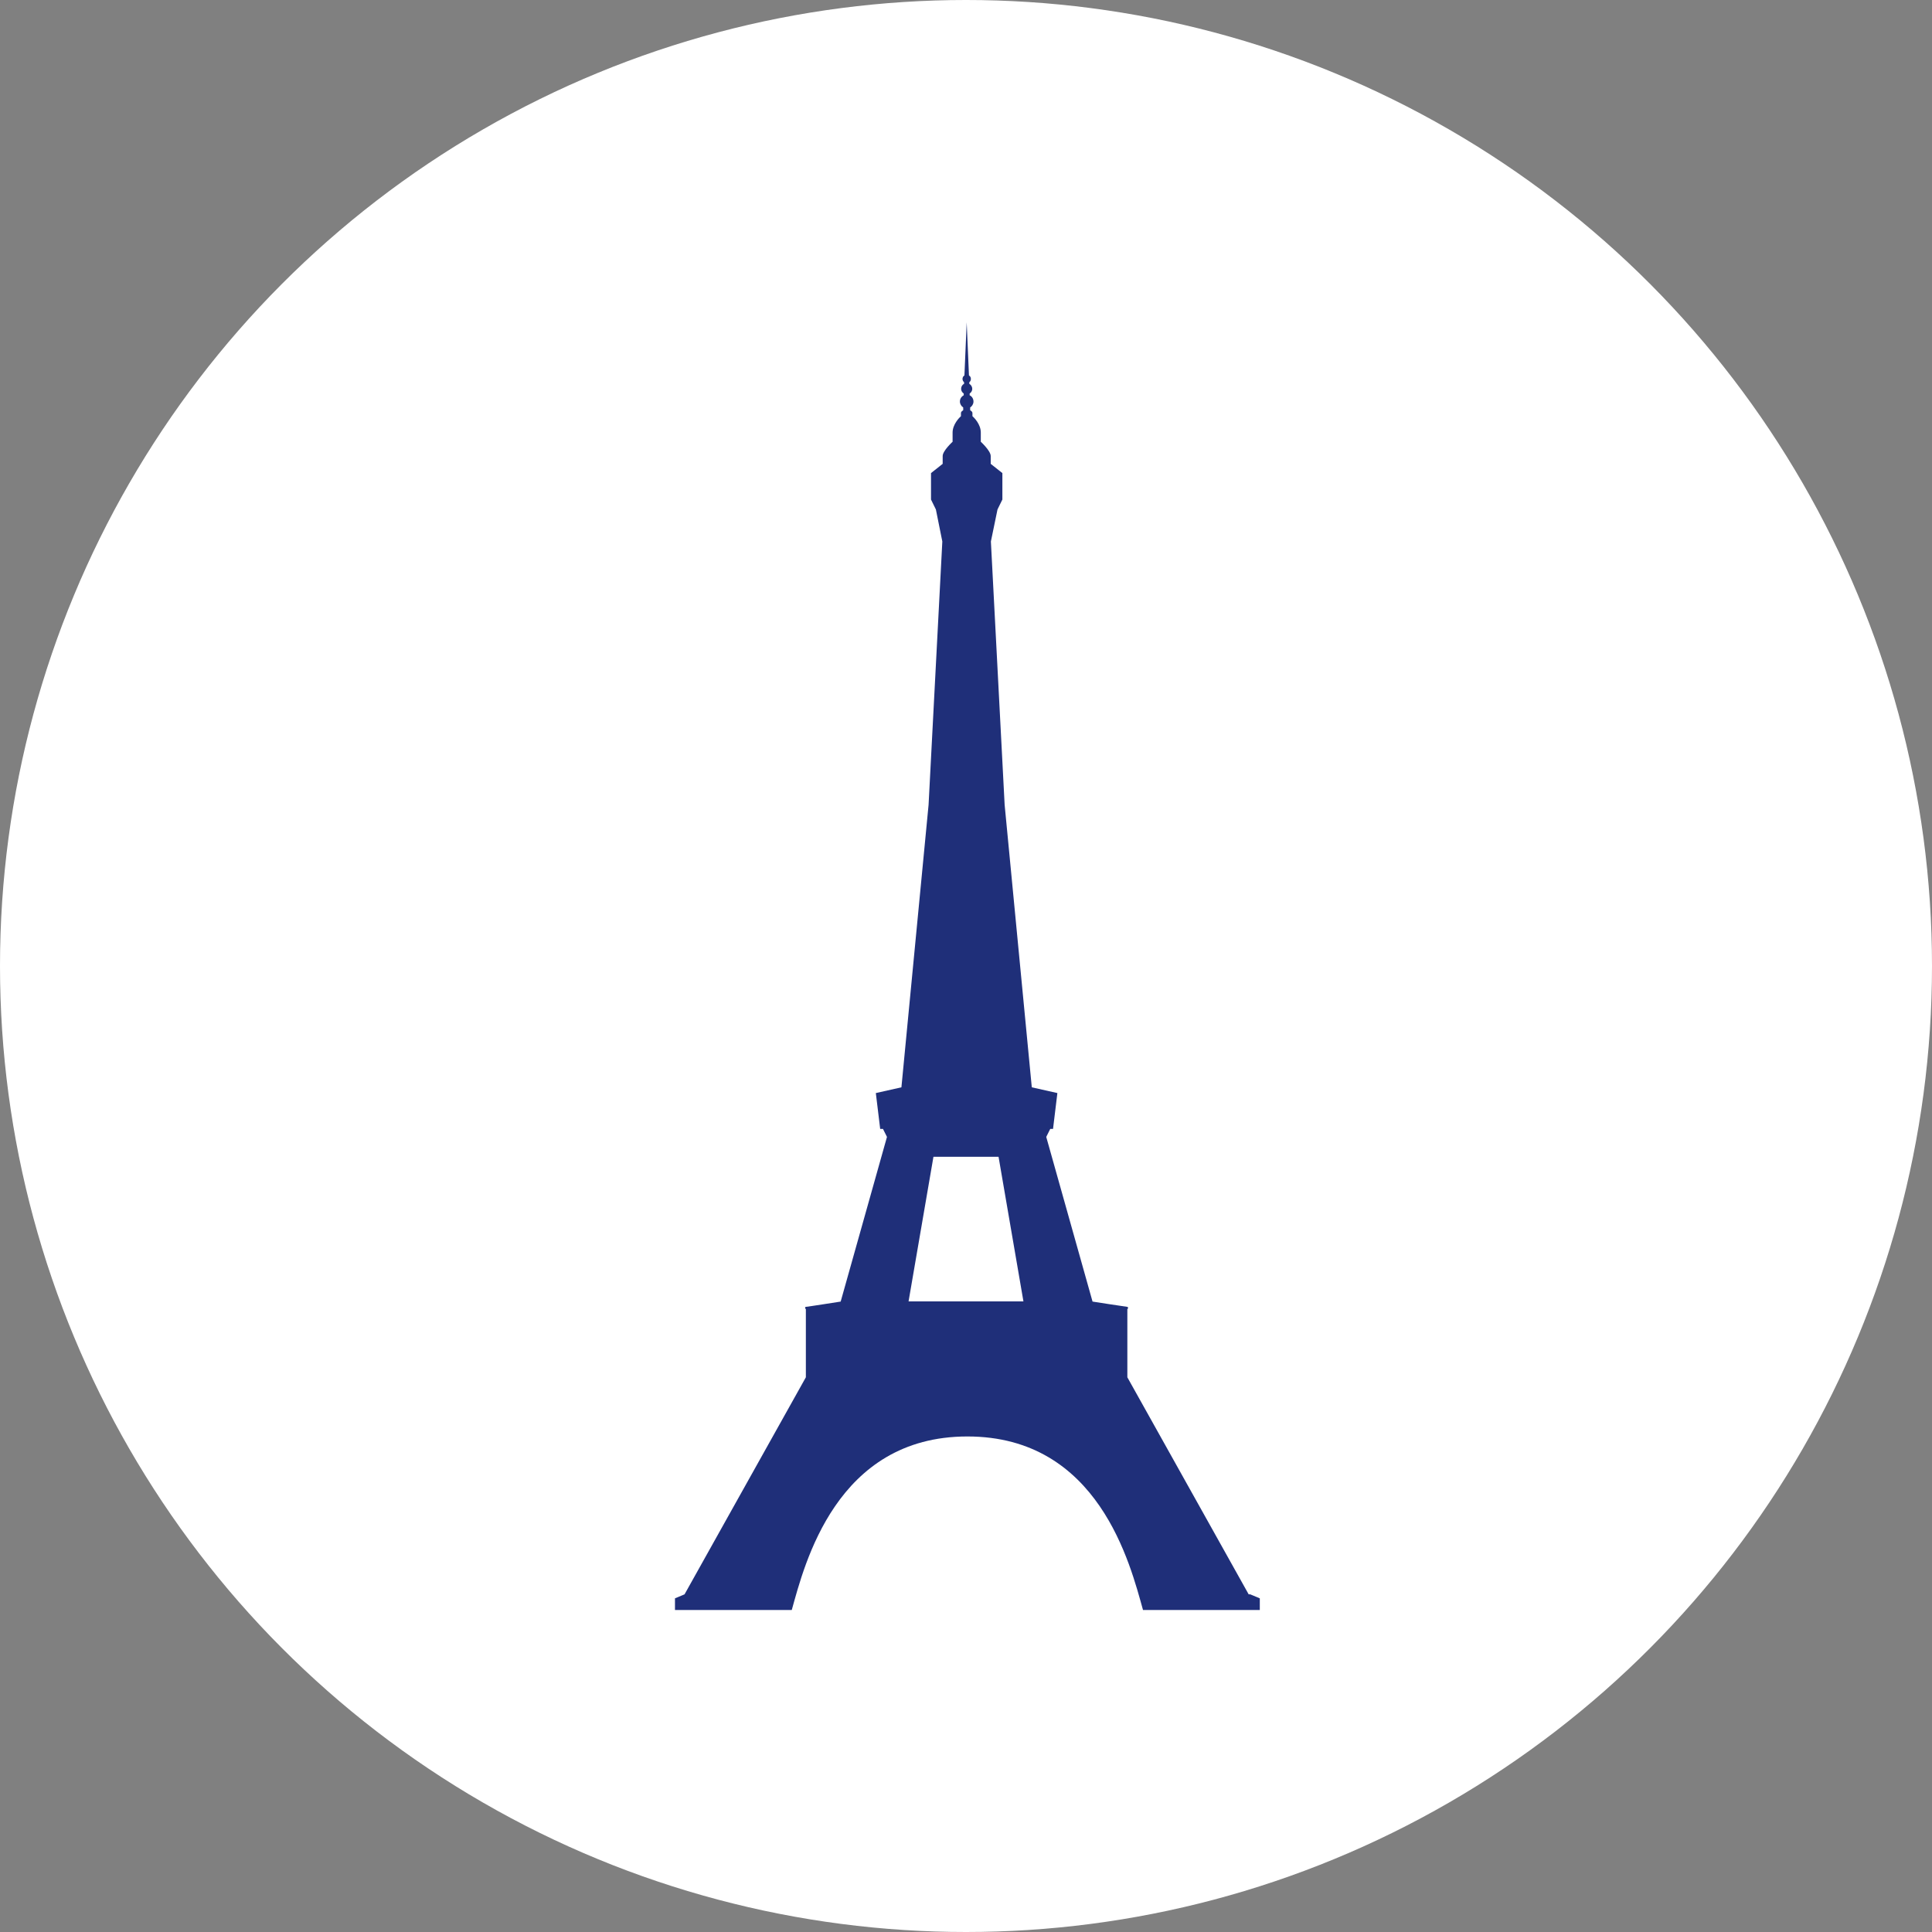 <?xml version="1.0" encoding="UTF-8"?> <svg xmlns="http://www.w3.org/2000/svg" id="Calque_2" viewBox="0 0 111 111"><rect x="0" y="0" width="111" height="111" fill="#808080" stroke="none"/><defs><style>.cls-1{fill:#fff;}.cls-2{fill:#1f2f79;}</style></defs><g id="Calque_1-2"><circle id="Ellipse_26" class="cls-1" cx="55.5" cy="55.5" r="55.5"></circle><path class="cls-2" d="m71.74,91.6l-6.97-12.47v-3.91c.07-.07.04-.14-.02-.14s-1.98-.3-1.98-.3l-2.66-9.46.23-.46h.16l.25-2.06-1.47-.33-1.56-16.23-.79-15.13.38-1.84.28-.57v-1.52l-.67-.53v-.45c0-.3-.57-.82-.57-.82v-.53c0-.48-.39-.86-.48-.94v-.17c0-.1-.09-.14-.13-.17,0-.01,0-.07,0-.16.11-.07.19-.2.19-.34,0-.16-.09-.3-.22-.36,0-.03,0-.06,0-.1.09-.06.15-.16.15-.27,0-.12-.07-.23-.17-.29,0-.03,0-.06,0-.09.06-.04.09-.11.09-.19,0-.09-.04-.16-.11-.2-.06-1.41-.13-3.05-.13-3.05,0,0-.07,1.64-.13,3.05-.07.04-.11.12-.11.2,0,.08.04.15.09.19,0,.03,0,.06,0,.09-.1.05-.17.16-.17.29,0,.11.06.21.15.27,0,.03,0,.07,0,.1-.13.07-.22.2-.22.36,0,.14.08.27.19.34,0,.1,0,.15,0,.16-.04.03-.13.07-.13.17v.17c-.09.08-.48.47-.48.94v.53s-.57.52-.57.82v.45l-.67.53v1.52l.28.57.37,1.84-.79,15.13-1.56,16.23-1.47.33.25,2.06h.16l.23.46-2.66,9.46s-1.91.3-1.98.3-.09.07-.02.14v3.91l-6.97,12.47-.55.23v.67h6.71c.73-2.61,2.54-9.97,10.09-9.97s9.36,7.36,10.09,9.97h6.71v-.67l-.55-.23Zm-19.54-16.83l1.43-8.31h3.74l1.43,8.31h-6.6Z"></path></g></svg> 